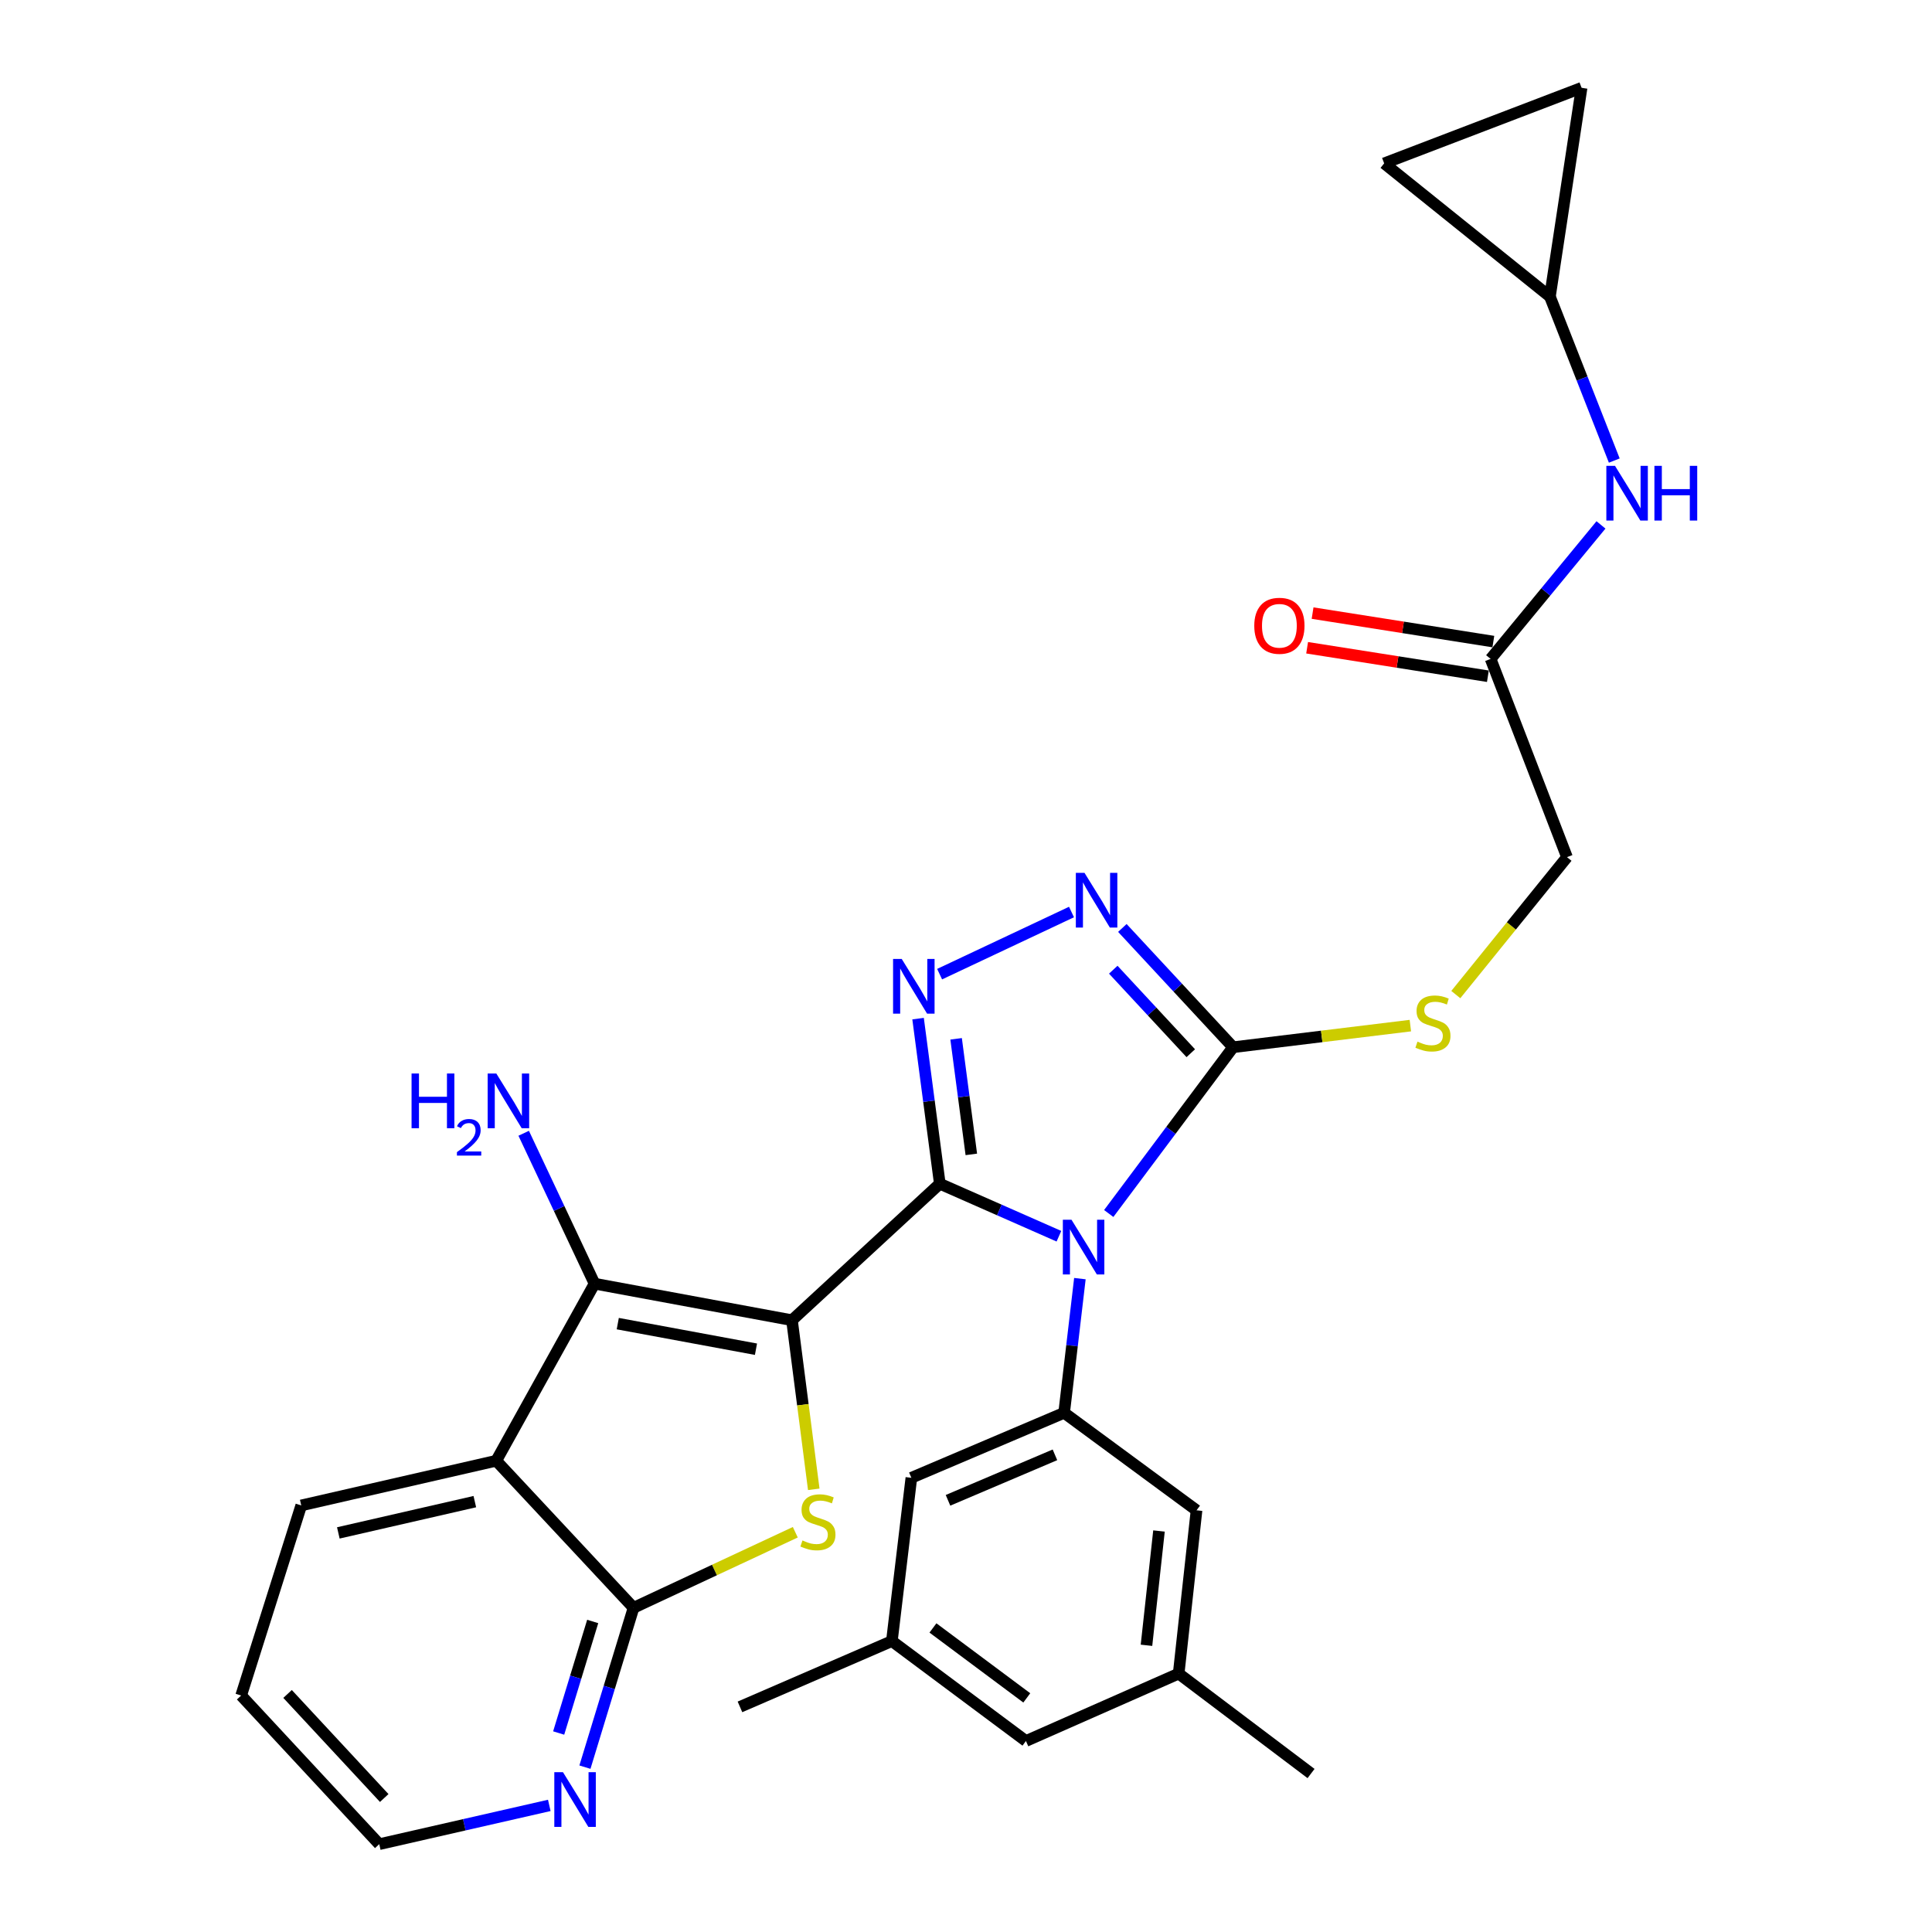 <?xml version='1.0' encoding='iso-8859-1'?>
<svg version='1.1' baseProfile='full'
              xmlns='http://www.w3.org/2000/svg'
                      xmlns:rdkit='http://www.rdkit.org/xml'
                      xmlns:xlink='http://www.w3.org/1999/xlink'
                  xml:space='preserve'
width='1000px' height='1000px' viewBox='0 0 1000 1000'>
<!-- END OF HEADER -->
<rect style='opacity:1.0;fill:#FFFFFF;stroke:none' width='1000' height='1000' x='0' y='0'> </rect>
<path class='bond-0' d='M 486.445,612.698 L 409.924,683.339' style='fill:none;fill-rule:evenodd;stroke:#000000;stroke-width:6px;stroke-linecap:butt;stroke-linejoin:miter;stroke-opacity:1' />
<path class='bond-1' d='M 486.445,612.698 L 517.27,626.283' style='fill:none;fill-rule:evenodd;stroke:#000000;stroke-width:6px;stroke-linecap:butt;stroke-linejoin:miter;stroke-opacity:1' />
<path class='bond-1' d='M 517.27,626.283 L 548.095,639.868' style='fill:none;fill-rule:evenodd;stroke:#0000FF;stroke-width:6px;stroke-linecap:butt;stroke-linejoin:miter;stroke-opacity:1' />
<path class='bond-2' d='M 486.445,612.698 L 480.82,569.972' style='fill:none;fill-rule:evenodd;stroke:#000000;stroke-width:6px;stroke-linecap:butt;stroke-linejoin:miter;stroke-opacity:1' />
<path class='bond-2' d='M 480.82,569.972 L 475.194,527.246' style='fill:none;fill-rule:evenodd;stroke:#0000FF;stroke-width:6px;stroke-linecap:butt;stroke-linejoin:miter;stroke-opacity:1' />
<path class='bond-2' d='M 502.756,597.511 L 498.819,567.602' style='fill:none;fill-rule:evenodd;stroke:#000000;stroke-width:6px;stroke-linecap:butt;stroke-linejoin:miter;stroke-opacity:1' />
<path class='bond-2' d='M 498.819,567.602 L 494.881,537.694' style='fill:none;fill-rule:evenodd;stroke:#0000FF;stroke-width:6px;stroke-linecap:butt;stroke-linejoin:miter;stroke-opacity:1' />
<path class='bond-3' d='M 409.924,683.339 L 415.563,727.103' style='fill:none;fill-rule:evenodd;stroke:#000000;stroke-width:6px;stroke-linecap:butt;stroke-linejoin:miter;stroke-opacity:1' />
<path class='bond-3' d='M 415.563,727.103 L 421.201,770.867' style='fill:none;fill-rule:evenodd;stroke:#CCCC00;stroke-width:6px;stroke-linecap:butt;stroke-linejoin:miter;stroke-opacity:1' />
<path class='bond-4' d='M 409.924,683.339 L 307.735,664.418' style='fill:none;fill-rule:evenodd;stroke:#000000;stroke-width:6px;stroke-linecap:butt;stroke-linejoin:miter;stroke-opacity:1' />
<path class='bond-4' d='M 391.291,698.352 L 319.758,685.107' style='fill:none;fill-rule:evenodd;stroke:#000000;stroke-width:6px;stroke-linecap:butt;stroke-linejoin:miter;stroke-opacity:1' />
<path class='bond-5' d='M 573.875,628.108 L 606.06,585.078' style='fill:none;fill-rule:evenodd;stroke:#0000FF;stroke-width:6px;stroke-linecap:butt;stroke-linejoin:miter;stroke-opacity:1' />
<path class='bond-5' d='M 606.06,585.078 L 638.246,542.048' style='fill:none;fill-rule:evenodd;stroke:#000000;stroke-width:6px;stroke-linecap:butt;stroke-linejoin:miter;stroke-opacity:1' />
<path class='bond-9' d='M 558.951,661.816 L 554.872,696.541' style='fill:none;fill-rule:evenodd;stroke:#0000FF;stroke-width:6px;stroke-linecap:butt;stroke-linejoin:miter;stroke-opacity:1' />
<path class='bond-9' d='M 554.872,696.541 L 550.792,731.267' style='fill:none;fill-rule:evenodd;stroke:#000000;stroke-width:6px;stroke-linecap:butt;stroke-linejoin:miter;stroke-opacity:1' />
<path class='bond-6' d='M 486.345,504.218 L 554.61,472.058' style='fill:none;fill-rule:evenodd;stroke:#0000FF;stroke-width:6px;stroke-linecap:butt;stroke-linejoin:miter;stroke-opacity:1' />
<path class='bond-8' d='M 411.645,793.087 L 369.781,812.641' style='fill:none;fill-rule:evenodd;stroke:#CCCC00;stroke-width:6px;stroke-linecap:butt;stroke-linejoin:miter;stroke-opacity:1' />
<path class='bond-8' d='M 369.781,812.641 L 327.917,832.195' style='fill:none;fill-rule:evenodd;stroke:#000000;stroke-width:6px;stroke-linecap:butt;stroke-linejoin:miter;stroke-opacity:1' />
<path class='bond-7' d='M 307.735,664.418 L 256.853,756.078' style='fill:none;fill-rule:evenodd;stroke:#000000;stroke-width:6px;stroke-linecap:butt;stroke-linejoin:miter;stroke-opacity:1' />
<path class='bond-19' d='M 307.735,664.418 L 289.398,625.498' style='fill:none;fill-rule:evenodd;stroke:#000000;stroke-width:6px;stroke-linecap:butt;stroke-linejoin:miter;stroke-opacity:1' />
<path class='bond-19' d='M 289.398,625.498 L 271.06,586.578' style='fill:none;fill-rule:evenodd;stroke:#0000FF;stroke-width:6px;stroke-linecap:butt;stroke-linejoin:miter;stroke-opacity:1' />
<path class='bond-10' d='M 638.246,542.048 L 684.123,536.452' style='fill:none;fill-rule:evenodd;stroke:#000000;stroke-width:6px;stroke-linecap:butt;stroke-linejoin:miter;stroke-opacity:1' />
<path class='bond-10' d='M 684.123,536.452 L 730,530.856' style='fill:none;fill-rule:evenodd;stroke:#CCCC00;stroke-width:6px;stroke-linecap:butt;stroke-linejoin:miter;stroke-opacity:1' />
<path class='bond-30' d='M 638.246,542.048 L 609.589,511.177' style='fill:none;fill-rule:evenodd;stroke:#000000;stroke-width:6px;stroke-linecap:butt;stroke-linejoin:miter;stroke-opacity:1' />
<path class='bond-30' d='M 609.589,511.177 L 580.931,480.306' style='fill:none;fill-rule:evenodd;stroke:#0000FF;stroke-width:6px;stroke-linecap:butt;stroke-linejoin:miter;stroke-opacity:1' />
<path class='bond-30' d='M 616.344,545.138 L 596.283,523.528' style='fill:none;fill-rule:evenodd;stroke:#000000;stroke-width:6px;stroke-linecap:butt;stroke-linejoin:miter;stroke-opacity:1' />
<path class='bond-30' d='M 596.283,523.528 L 576.223,501.919' style='fill:none;fill-rule:evenodd;stroke:#0000FF;stroke-width:6px;stroke-linecap:butt;stroke-linejoin:miter;stroke-opacity:1' />
<path class='bond-25' d='M 256.853,756.078 L 155.924,779.204' style='fill:none;fill-rule:evenodd;stroke:#000000;stroke-width:6px;stroke-linecap:butt;stroke-linejoin:miter;stroke-opacity:1' />
<path class='bond-25' d='M 245.768,777.242 L 175.118,793.431' style='fill:none;fill-rule:evenodd;stroke:#000000;stroke-width:6px;stroke-linecap:butt;stroke-linejoin:miter;stroke-opacity:1' />
<path class='bond-31' d='M 256.853,756.078 L 327.917,832.195' style='fill:none;fill-rule:evenodd;stroke:#000000;stroke-width:6px;stroke-linecap:butt;stroke-linejoin:miter;stroke-opacity:1' />
<path class='bond-11' d='M 327.917,832.195 L 315.338,873.435' style='fill:none;fill-rule:evenodd;stroke:#000000;stroke-width:6px;stroke-linecap:butt;stroke-linejoin:miter;stroke-opacity:1' />
<path class='bond-11' d='M 315.338,873.435 L 302.76,914.675' style='fill:none;fill-rule:evenodd;stroke:#0000FF;stroke-width:6px;stroke-linecap:butt;stroke-linejoin:miter;stroke-opacity:1' />
<path class='bond-11' d='M 306.779,839.271 L 297.974,868.139' style='fill:none;fill-rule:evenodd;stroke:#000000;stroke-width:6px;stroke-linecap:butt;stroke-linejoin:miter;stroke-opacity:1' />
<path class='bond-11' d='M 297.974,868.139 L 289.169,897.007' style='fill:none;fill-rule:evenodd;stroke:#0000FF;stroke-width:6px;stroke-linecap:butt;stroke-linejoin:miter;stroke-opacity:1' />
<path class='bond-15' d='M 550.792,731.267 L 471.72,764.903' style='fill:none;fill-rule:evenodd;stroke:#000000;stroke-width:6px;stroke-linecap:butt;stroke-linejoin:miter;stroke-opacity:1' />
<path class='bond-15' d='M 546.038,753.018 L 490.687,776.563' style='fill:none;fill-rule:evenodd;stroke:#000000;stroke-width:6px;stroke-linecap:butt;stroke-linejoin:miter;stroke-opacity:1' />
<path class='bond-16' d='M 550.792,731.267 L 619.325,781.736' style='fill:none;fill-rule:evenodd;stroke:#000000;stroke-width:6px;stroke-linecap:butt;stroke-linejoin:miter;stroke-opacity:1' />
<path class='bond-23' d='M 753.524,514.798 L 782.3,479.229' style='fill:none;fill-rule:evenodd;stroke:#CCCC00;stroke-width:6px;stroke-linecap:butt;stroke-linejoin:miter;stroke-opacity:1' />
<path class='bond-23' d='M 782.3,479.229 L 811.076,443.661' style='fill:none;fill-rule:evenodd;stroke:#000000;stroke-width:6px;stroke-linecap:butt;stroke-linejoin:miter;stroke-opacity:1' />
<path class='bond-26' d='M 284.311,934.471 L 240.304,944.508' style='fill:none;fill-rule:evenodd;stroke:#0000FF;stroke-width:6px;stroke-linecap:butt;stroke-linejoin:miter;stroke-opacity:1' />
<path class='bond-26' d='M 240.304,944.508 L 196.298,954.545' style='fill:none;fill-rule:evenodd;stroke:#000000;stroke-width:6px;stroke-linecap:butt;stroke-linejoin:miter;stroke-opacity:1' />
<path class='bond-12' d='M 802.241,153.524 L 818.895,195.955' style='fill:none;fill-rule:evenodd;stroke:#000000;stroke-width:6px;stroke-linecap:butt;stroke-linejoin:miter;stroke-opacity:1' />
<path class='bond-12' d='M 818.895,195.955 L 835.55,238.386' style='fill:none;fill-rule:evenodd;stroke:#0000FF;stroke-width:6px;stroke-linecap:butt;stroke-linejoin:miter;stroke-opacity:1' />
<path class='bond-17' d='M 802.241,153.524 L 818.63,45.455' style='fill:none;fill-rule:evenodd;stroke:#000000;stroke-width:6px;stroke-linecap:butt;stroke-linejoin:miter;stroke-opacity:1' />
<path class='bond-18' d='M 802.241,153.524 L 716.441,84.557' style='fill:none;fill-rule:evenodd;stroke:#000000;stroke-width:6px;stroke-linecap:butt;stroke-linejoin:miter;stroke-opacity:1' />
<path class='bond-13' d='M 771.539,341.048 L 811.076,443.661' style='fill:none;fill-rule:evenodd;stroke:#000000;stroke-width:6px;stroke-linecap:butt;stroke-linejoin:miter;stroke-opacity:1' />
<path class='bond-14' d='M 771.539,341.048 L 800.101,306.37' style='fill:none;fill-rule:evenodd;stroke:#000000;stroke-width:6px;stroke-linecap:butt;stroke-linejoin:miter;stroke-opacity:1' />
<path class='bond-14' d='M 800.101,306.37 L 828.662,271.692' style='fill:none;fill-rule:evenodd;stroke:#0000FF;stroke-width:6px;stroke-linecap:butt;stroke-linejoin:miter;stroke-opacity:1' />
<path class='bond-20' d='M 772.952,332.082 L 726.171,324.711' style='fill:none;fill-rule:evenodd;stroke:#000000;stroke-width:6px;stroke-linecap:butt;stroke-linejoin:miter;stroke-opacity:1' />
<path class='bond-20' d='M 726.171,324.711 L 679.39,317.34' style='fill:none;fill-rule:evenodd;stroke:#FF0000;stroke-width:6px;stroke-linecap:butt;stroke-linejoin:miter;stroke-opacity:1' />
<path class='bond-20' d='M 770.127,350.015 L 723.345,342.644' style='fill:none;fill-rule:evenodd;stroke:#000000;stroke-width:6px;stroke-linecap:butt;stroke-linejoin:miter;stroke-opacity:1' />
<path class='bond-20' d='M 723.345,342.644 L 676.564,335.273' style='fill:none;fill-rule:evenodd;stroke:#FF0000;stroke-width:6px;stroke-linecap:butt;stroke-linejoin:miter;stroke-opacity:1' />
<path class='bond-22' d='M 471.72,764.903 L 461.634,849.421' style='fill:none;fill-rule:evenodd;stroke:#000000;stroke-width:6px;stroke-linecap:butt;stroke-linejoin:miter;stroke-opacity:1' />
<path class='bond-21' d='M 619.325,781.736 L 610.076,866.255' style='fill:none;fill-rule:evenodd;stroke:#000000;stroke-width:6px;stroke-linecap:butt;stroke-linejoin:miter;stroke-opacity:1' />
<path class='bond-21' d='M 599.891,792.439 L 593.417,851.602' style='fill:none;fill-rule:evenodd;stroke:#000000;stroke-width:6px;stroke-linecap:butt;stroke-linejoin:miter;stroke-opacity:1' />
<path class='bond-34' d='M 818.63,45.455 L 716.441,84.557' style='fill:none;fill-rule:evenodd;stroke:#000000;stroke-width:6px;stroke-linecap:butt;stroke-linejoin:miter;stroke-opacity:1' />
<path class='bond-24' d='M 610.076,866.255 L 531.024,901.141' style='fill:none;fill-rule:evenodd;stroke:#000000;stroke-width:6px;stroke-linecap:butt;stroke-linejoin:miter;stroke-opacity:1' />
<path class='bond-27' d='M 610.076,866.255 L 678.599,917.974' style='fill:none;fill-rule:evenodd;stroke:#000000;stroke-width:6px;stroke-linecap:butt;stroke-linejoin:miter;stroke-opacity:1' />
<path class='bond-28' d='M 461.634,849.421 L 383.005,883.481' style='fill:none;fill-rule:evenodd;stroke:#000000;stroke-width:6px;stroke-linecap:butt;stroke-linejoin:miter;stroke-opacity:1' />
<path class='bond-32' d='M 461.634,849.421 L 531.024,901.141' style='fill:none;fill-rule:evenodd;stroke:#000000;stroke-width:6px;stroke-linecap:butt;stroke-linejoin:miter;stroke-opacity:1' />
<path class='bond-32' d='M 482.892,842.624 L 531.465,878.827' style='fill:none;fill-rule:evenodd;stroke:#000000;stroke-width:6px;stroke-linecap:butt;stroke-linejoin:miter;stroke-opacity:1' />
<path class='bond-29' d='M 155.924,779.204 L 124.82,877.601' style='fill:none;fill-rule:evenodd;stroke:#000000;stroke-width:6px;stroke-linecap:butt;stroke-linejoin:miter;stroke-opacity:1' />
<path class='bond-33' d='M 196.298,954.545 L 124.82,877.601' style='fill:none;fill-rule:evenodd;stroke:#000000;stroke-width:6px;stroke-linecap:butt;stroke-linejoin:miter;stroke-opacity:1' />
<path class='bond-33' d='M 198.877,930.648 L 148.842,876.787' style='fill:none;fill-rule:evenodd;stroke:#000000;stroke-width:6px;stroke-linecap:butt;stroke-linejoin:miter;stroke-opacity:1' />
<path  class='atom-2' d='M 554.608 631.337
L 563.888 646.337
Q 564.808 647.817, 566.288 650.497
Q 567.768 653.177, 567.848 653.337
L 567.848 631.337
L 571.608 631.337
L 571.608 659.657
L 567.728 659.657
L 557.768 643.257
Q 556.608 641.337, 555.368 639.137
Q 554.168 636.937, 553.808 636.257
L 553.808 659.657
L 550.128 659.657
L 550.128 631.337
L 554.608 631.337
' fill='#0000FF'/>
<path  class='atom-3' d='M 466.731 496.349
L 476.011 511.349
Q 476.931 512.829, 478.411 515.509
Q 479.891 518.189, 479.971 518.349
L 479.971 496.349
L 483.731 496.349
L 483.731 524.669
L 479.851 524.669
L 469.891 508.269
Q 468.731 506.349, 467.491 504.149
Q 466.291 501.949, 465.931 501.269
L 465.931 524.669
L 462.251 524.669
L 462.251 496.349
L 466.731 496.349
' fill='#0000FF'/>
<path  class='atom-4' d='M 415.359 797.336
Q 415.679 797.456, 416.999 798.016
Q 418.319 798.576, 419.759 798.936
Q 421.239 799.256, 422.679 799.256
Q 425.359 799.256, 426.919 797.976
Q 428.479 796.656, 428.479 794.376
Q 428.479 792.816, 427.679 791.856
Q 426.919 790.896, 425.719 790.376
Q 424.519 789.856, 422.519 789.256
Q 419.999 788.496, 418.479 787.776
Q 416.999 787.056, 415.919 785.536
Q 414.879 784.016, 414.879 781.456
Q 414.879 777.896, 417.279 775.696
Q 419.719 773.496, 424.519 773.496
Q 427.799 773.496, 431.519 775.056
L 430.599 778.136
Q 427.199 776.736, 424.639 776.736
Q 421.879 776.736, 420.359 777.896
Q 418.839 779.016, 418.879 780.976
Q 418.879 782.496, 419.639 783.416
Q 420.439 784.336, 421.559 784.856
Q 422.719 785.376, 424.639 785.976
Q 427.199 786.776, 428.719 787.576
Q 430.239 788.376, 431.319 790.016
Q 432.439 791.616, 432.439 794.376
Q 432.439 798.296, 429.799 800.416
Q 427.199 802.496, 422.839 802.496
Q 420.319 802.496, 418.399 801.936
Q 416.519 801.416, 414.279 800.496
L 415.359 797.336
' fill='#CCCC00'/>
<path  class='atom-7' d='M 561.335 451.78
L 570.615 466.78
Q 571.535 468.26, 573.015 470.94
Q 574.495 473.62, 574.575 473.78
L 574.575 451.78
L 578.335 451.78
L 578.335 480.1
L 574.455 480.1
L 564.495 463.7
Q 563.335 461.78, 562.095 459.58
Q 560.895 457.38, 560.535 456.7
L 560.535 480.1
L 556.855 480.1
L 556.855 451.78
L 561.335 451.78
' fill='#0000FF'/>
<path  class='atom-11' d='M 733.686 539.15
Q 734.006 539.27, 735.326 539.83
Q 736.646 540.39, 738.086 540.75
Q 739.566 541.07, 741.006 541.07
Q 743.686 541.07, 745.246 539.79
Q 746.806 538.47, 746.806 536.19
Q 746.806 534.63, 746.006 533.67
Q 745.246 532.71, 744.046 532.19
Q 742.846 531.67, 740.846 531.07
Q 738.326 530.31, 736.806 529.59
Q 735.326 528.87, 734.246 527.35
Q 733.206 525.83, 733.206 523.27
Q 733.206 519.71, 735.606 517.51
Q 738.046 515.31, 742.846 515.31
Q 746.126 515.31, 749.846 516.87
L 748.926 519.95
Q 745.526 518.55, 742.966 518.55
Q 740.206 518.55, 738.686 519.71
Q 737.166 520.83, 737.206 522.79
Q 737.206 524.31, 737.966 525.23
Q 738.766 526.15, 739.886 526.67
Q 741.046 527.19, 742.966 527.79
Q 745.526 528.59, 747.046 529.39
Q 748.566 530.19, 749.646 531.83
Q 750.766 533.43, 750.766 536.19
Q 750.766 540.11, 748.126 542.23
Q 745.526 544.31, 741.166 544.31
Q 738.646 544.31, 736.726 543.75
Q 734.846 543.23, 732.606 542.31
L 733.686 539.15
' fill='#CCCC00'/>
<path  class='atom-12' d='M 291.39 917.269
L 300.67 932.269
Q 301.59 933.749, 303.07 936.429
Q 304.55 939.109, 304.63 939.269
L 304.63 917.269
L 308.39 917.269
L 308.39 945.589
L 304.51 945.589
L 294.55 929.189
Q 293.39 927.269, 292.15 925.069
Q 290.95 922.869, 290.59 922.189
L 290.59 945.589
L 286.91 945.589
L 286.91 917.269
L 291.39 917.269
' fill='#0000FF'/>
<path  class='atom-15' d='M 835.92 241.119
L 845.2 256.119
Q 846.12 257.599, 847.6 260.279
Q 849.08 262.959, 849.16 263.119
L 849.16 241.119
L 852.92 241.119
L 852.92 269.439
L 849.04 269.439
L 839.08 253.039
Q 837.92 251.119, 836.68 248.919
Q 835.48 246.719, 835.12 246.039
L 835.12 269.439
L 831.44 269.439
L 831.44 241.119
L 835.92 241.119
' fill='#0000FF'/>
<path  class='atom-15' d='M 856.32 241.119
L 860.16 241.119
L 860.16 253.159
L 874.64 253.159
L 874.64 241.119
L 878.48 241.119
L 878.48 269.439
L 874.64 269.439
L 874.64 256.359
L 860.16 256.359
L 860.16 269.439
L 856.32 269.439
L 856.32 241.119
' fill='#0000FF'/>
<path  class='atom-20' d='M 213.023 555.644
L 216.863 555.644
L 216.863 567.684
L 231.343 567.684
L 231.343 555.644
L 235.183 555.644
L 235.183 583.964
L 231.343 583.964
L 231.343 570.884
L 216.863 570.884
L 216.863 583.964
L 213.023 583.964
L 213.023 555.644
' fill='#0000FF'/>
<path  class='atom-20' d='M 236.556 582.97
Q 237.243 581.201, 238.879 580.224
Q 240.516 579.221, 242.787 579.221
Q 245.611 579.221, 247.195 580.752
Q 248.779 582.284, 248.779 585.003
Q 248.779 587.775, 246.72 590.362
Q 244.687 592.949, 240.463 596.012
L 249.096 596.012
L 249.096 598.124
L 236.503 598.124
L 236.503 596.355
Q 239.988 593.873, 242.047 592.025
Q 244.133 590.177, 245.136 588.514
Q 246.139 586.851, 246.139 585.135
Q 246.139 583.34, 245.242 582.336
Q 244.344 581.333, 242.787 581.333
Q 241.282 581.333, 240.279 581.94
Q 239.275 582.548, 238.563 583.894
L 236.556 582.97
' fill='#0000FF'/>
<path  class='atom-20' d='M 256.896 555.644
L 266.176 570.644
Q 267.096 572.124, 268.576 574.804
Q 270.056 577.484, 270.136 577.644
L 270.136 555.644
L 273.896 555.644
L 273.896 583.964
L 270.016 583.964
L 260.056 567.564
Q 258.896 565.644, 257.656 563.444
Q 256.456 561.244, 256.096 560.564
L 256.096 583.964
L 252.416 583.964
L 252.416 555.644
L 256.896 555.644
' fill='#0000FF'/>
<path  class='atom-21' d='M 649.21 323.902
Q 649.21 317.102, 652.57 313.302
Q 655.93 309.502, 662.21 309.502
Q 668.49 309.502, 671.85 313.302
Q 675.21 317.102, 675.21 323.902
Q 675.21 330.782, 671.81 334.702
Q 668.41 338.582, 662.21 338.582
Q 655.97 338.582, 652.57 334.702
Q 649.21 330.822, 649.21 323.902
M 662.21 335.382
Q 666.53 335.382, 668.85 332.502
Q 671.21 329.582, 671.21 323.902
Q 671.21 318.342, 668.85 315.542
Q 666.53 312.702, 662.21 312.702
Q 657.89 312.702, 655.53 315.502
Q 653.21 318.302, 653.21 323.902
Q 653.21 329.622, 655.53 332.502
Q 657.89 335.382, 662.21 335.382
' fill='#FF0000'/>
</svg>
